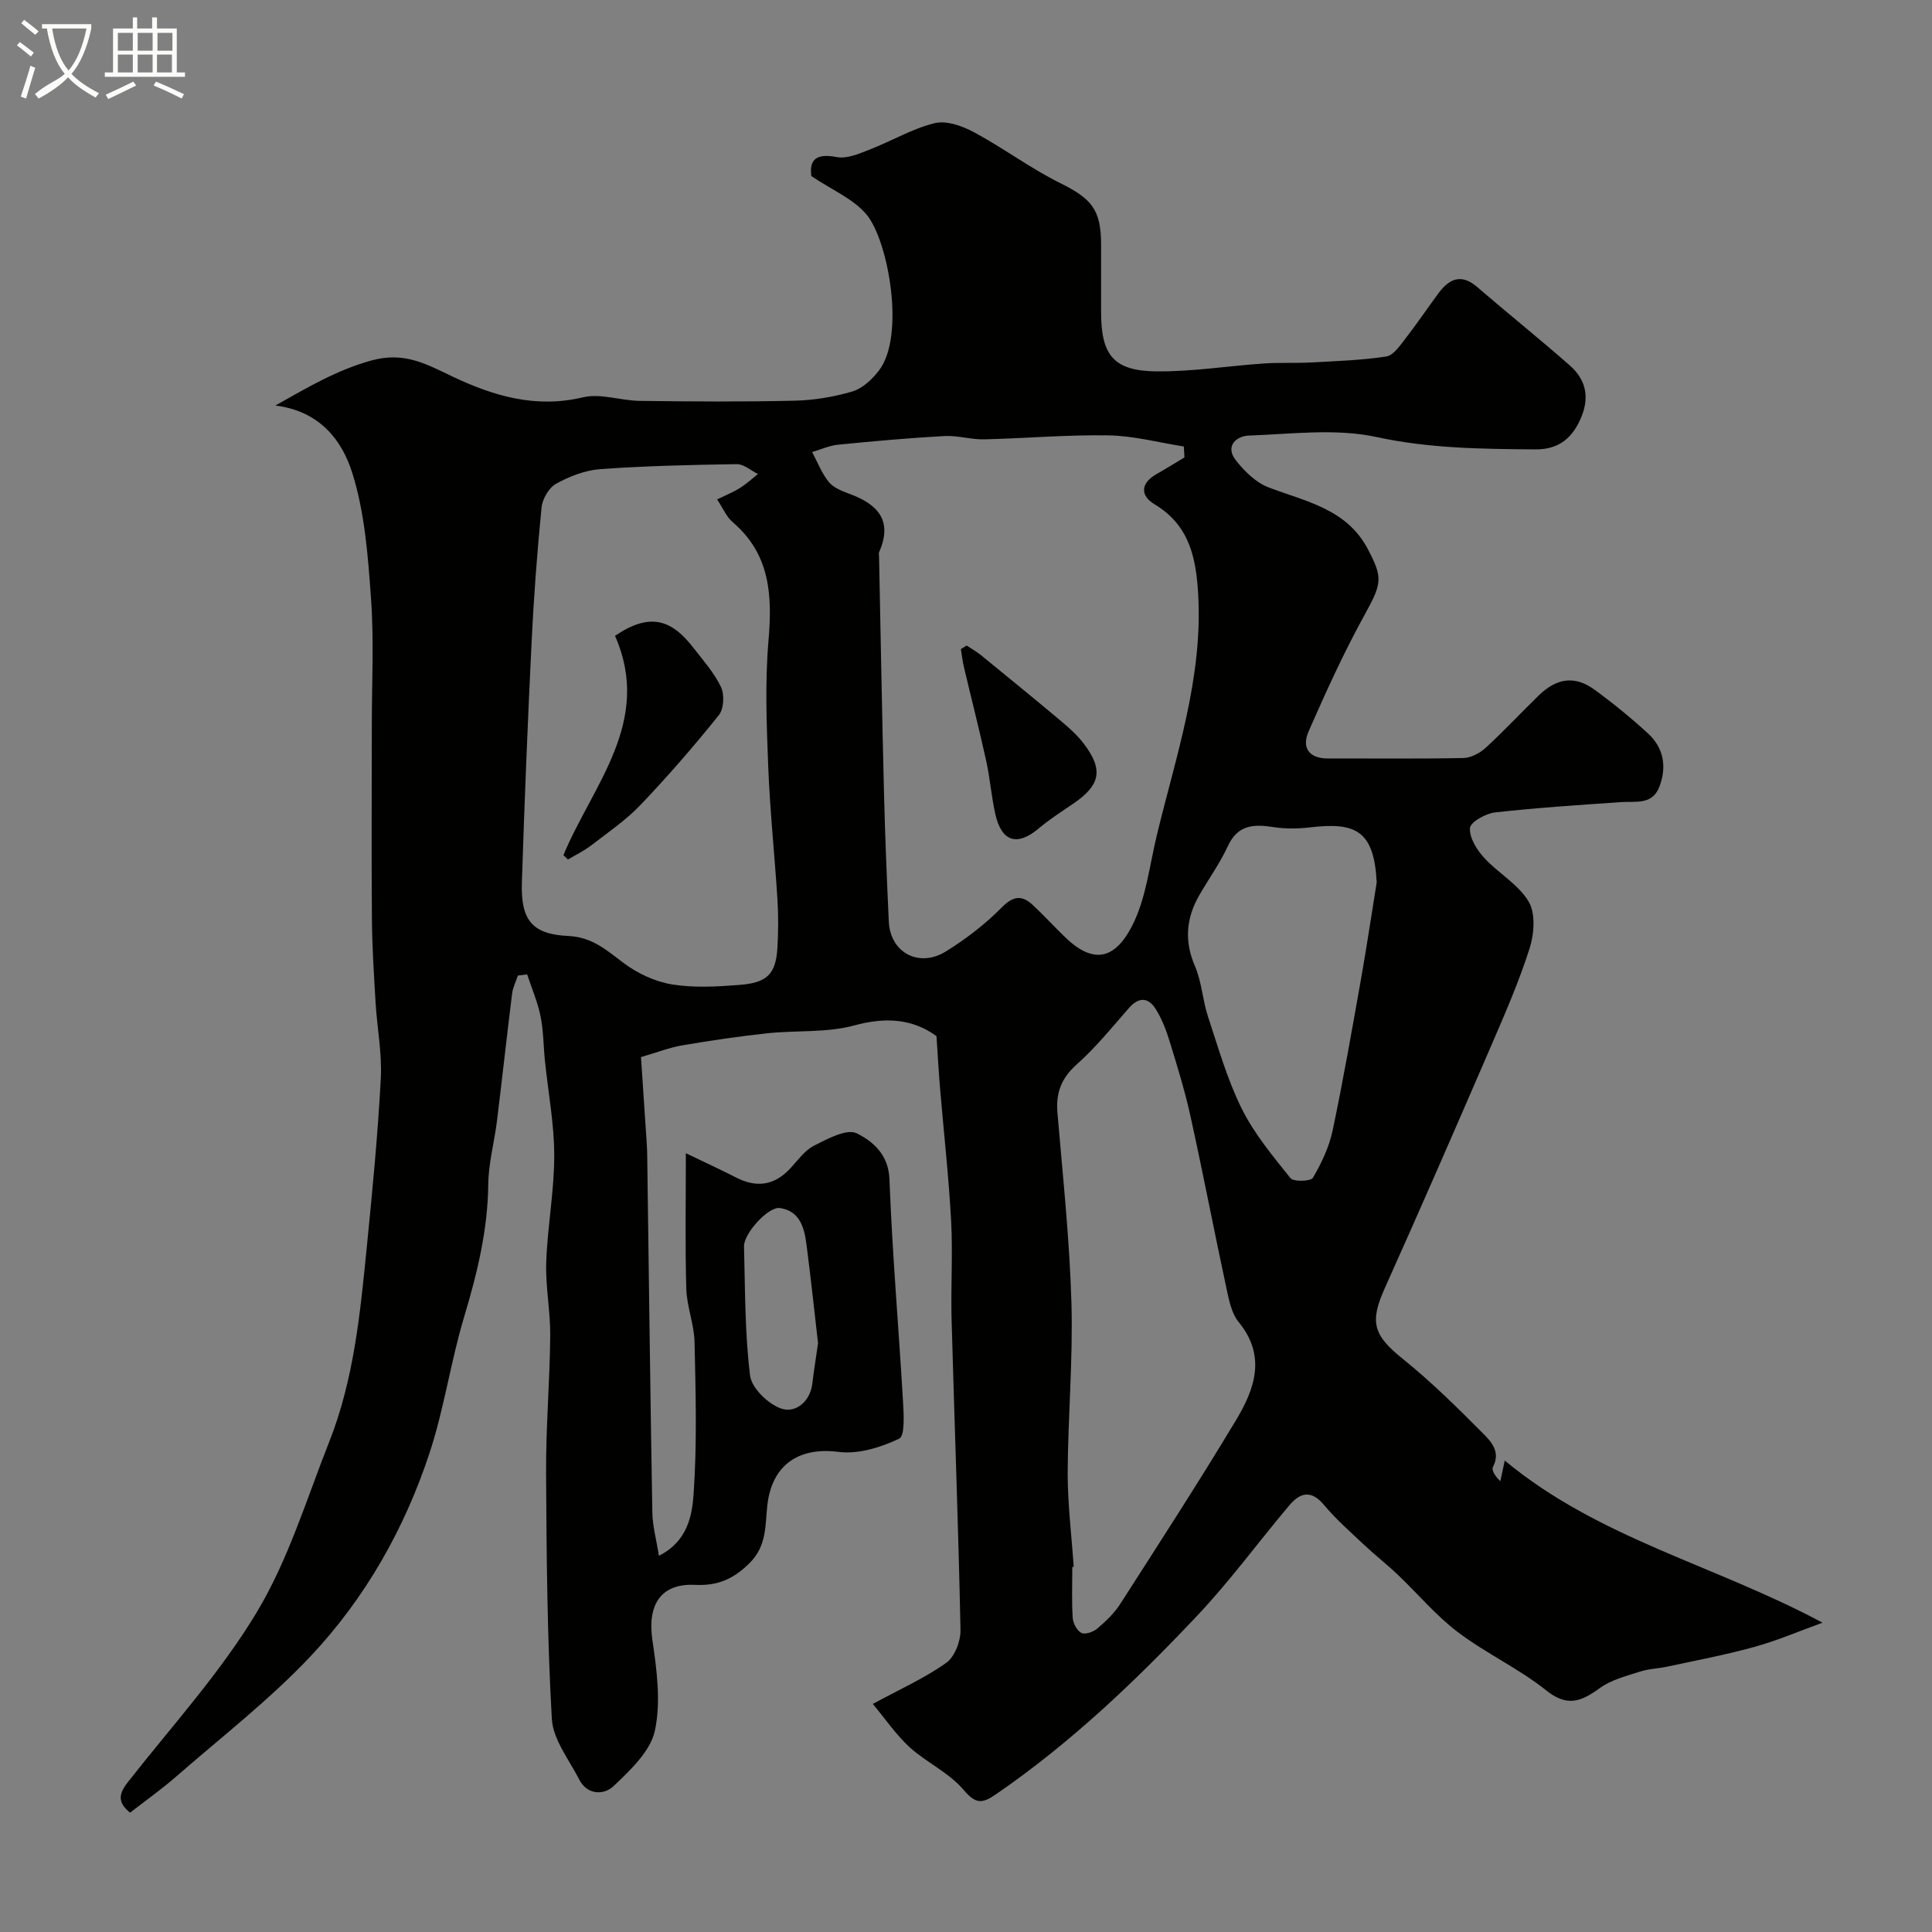 <svg enable-background="new 0 0 400 400" viewBox="0 0 400 400" xmlns="http://www.w3.org/2000/svg"><rect x="0" y="0" width="400" height="400" fill="#808080" stroke="none"/><path d="m6.4 11.7c-1-.8-1.9-1.6-2.9-2.3l.6-.7c.9.7 1.9 1.4 2.9 2.2zm-2.1 8.3c.7-2.1 1.4-4.2 2-6.4.2.1.6.3 1 .4-.7 2.3-1.3 4.4-1.9 6.4zm3-12.8c-1.1-.9-2.1-1.7-2.9-2.4l.6-.7c1 .8 2 1.5 3 2.4zm1.4-1.3v-.9h10.2v.9c-.9 4.2-2.3 7.3-4.1 9.4 1.3 1.4 3.2 2.7 5.7 4-.2.2-.4.5-.7.9-2.5-1.4-4.4-2.7-5.7-4.2-1.4 1.5-3.5 3-6.1 4.4 0 0 0 0-.1-.1-.3-.4-.5-.7-.7-.8 2.7-2.3 4.7-2.8 6.2-4.2-1.8-2.2-3-5.3-3.7-9.4zm9.2 0h-7.1c.6 3.8 1.7 6.7 3.4 8.7 1.7-2 2.9-4.8 3.7-8.7z" fill="#fbfcfa"/><path d="m31.6 3.6h.9v2.3h4.1v9.1h1.7v.9h-16.6v-.9h1.7v-9.1h4.1v-2.3h.9v2.3h3.1v-2.3zm-4 13.3.6.8c-1.9.9-3.8 1.9-5.8 2.8-.2-.3-.3-.6-.5-.9 2-.9 3.9-1.8 5.7-2.7zm-3.2-10.1v3.7h3.1v-3.7zm0 4.5v3.7h3.1v-3.7zm4.1-4.5v3.7h3.1v-3.7zm0 4.5v3.7h3.1v-3.7zm9.1 9.1c-2.1-1.1-4.1-2-5.8-2.7l.5-.8c2.2.9 4.1 1.8 5.8 2.6zm-1.9-13.6h-3.1v3.7h3.1zm-3.2 4.5v3.7h3.1v-3.7z" fill="#fbfcfa"/><g fill="#010100"><path d="m180.71 352.78c5.77-3.13 10.8-5.37 15.2-8.51 1.76-1.25 3-4.5 2.95-6.81-.43-21.37-1.25-42.74-1.84-64.11-.19-6.86.27-13.75-.1-20.6-.5-9.19-1.53-18.35-2.3-27.53-.28-3.39-.47-6.78-.73-10.7-4.86-3.53-10.37-4.03-16.95-2.23-5.77 1.58-12.1.99-18.15 1.65-5.89.63-11.75 1.51-17.59 2.5-2.54.43-4.99 1.4-8.49 2.42.37 5.59.79 11.79 1.2 18 .05.83.08 1.66.09 2.5.34 24.6.63 49.2 1.06 73.8.05 2.83.84 5.65 1.37 8.95 5.92-3 6.86-8.31 7.17-12.77.73-10.44.43-20.97.2-31.45-.08-3.7-1.6-7.36-1.71-11.07-.26-9.02-.09-18.06-.09-28.06 3.82 1.84 7.13 3.36 10.37 5.02 4.2 2.16 7.88 1.7 11.16-1.78 1.6-1.7 3.04-3.81 5.02-4.81 2.78-1.42 6.8-3.57 8.85-2.54 3.26 1.63 6.56 4.34 6.75 9.48.58 15.31 1.91 30.6 2.8 45.9.16 2.7.45 7.25-.8 7.84-3.8 1.8-8.47 3.25-12.53 2.73-8.39-1.08-13.88 2.81-14.77 11.2-.43 3.99-.08 8.26-3.65 11.81-3.37 3.35-6.67 4.75-11.33 4.52-7.06-.34-9.87 4.14-8.8 11.42.92 6.2 1.8 12.83.51 18.79-.93 4.28-5.11 8.17-8.56 11.47-1.9 1.81-5.4 1.94-7.09-1.37-2.11-4.12-5.44-8.29-5.68-12.58-.96-16.92-1.1-33.9-1.19-50.85-.05-9.46.76-18.92.86-28.39.05-5.09-1-10.21-.83-15.29.26-7.37 1.66-14.73 1.66-22.09 0-6.52-1.25-13.03-1.92-19.55-.32-3.1-.3-6.27-.92-9.3-.6-2.95-1.82-5.77-2.77-8.65-.64.08-1.28.16-1.92.24-.41 1.26-1.04 2.48-1.2 3.77-1.09 8.77-2.05 17.56-3.13 26.33-.54 4.38-1.75 8.73-1.8 13.1-.1 9.47-2.28 18.41-4.98 27.41-2.8 9.31-4.15 19.08-7.2 28.3-5.17 15.66-13.29 29.99-24.57 41.98-8.56 9.09-18.57 16.83-28.01 25.07-2.94 2.56-6.14 4.82-9.4 7.35-2.69-2.15-2.32-3.95-.45-6.33 9.09-11.59 19.15-22.62 26.68-35.16 6.53-10.86 10.31-23.42 15.02-35.34 5.1-12.9 6.4-26.61 7.76-40.26 1.16-11.61 2.28-23.23 2.9-34.87.28-5.22-.77-10.5-1.08-15.76-.34-5.8-.72-11.6-.76-17.41-.11-13.36-.02-26.72-.02-40.08 0-8.7.46-17.44-.16-26.09-.62-8.76-1.28-17.78-3.88-26.06-2.06-6.57-6.54-12.79-15.93-13.97 7.1-4 12.83-7.36 19.82-9.31 6.9-1.92 11.47.75 16.81 3.29 8.56 4.06 17.27 6.65 27.06 4.32 3.65-.87 7.82.69 11.76.74 10.66.13 21.34.21 32-.04 4.03-.09 8.15-.77 12.01-1.91 2.09-.62 4.08-2.49 5.48-4.3 5.55-7.16 1.96-26.81-2.47-32.24-2.7-3.31-7.2-5.15-11.5-8.06-.41-3.08.67-4.82 5.26-3.93 2.11.41 4.65-.71 6.83-1.56 4.52-1.75 8.79-4.32 13.44-5.46 2.44-.6 5.74.58 8.15 1.88 6.09 3.27 11.69 7.48 17.87 10.54 6.45 3.2 8.44 5.47 8.44 12.72v14c0 8.92 2.6 12.16 11.48 12.25 7.37.07 14.75-1.12 22.13-1.63 3.31-.23 6.65-.04 9.97-.22 5.16-.28 10.36-.46 15.46-1.23 1.45-.22 2.79-2.19 3.88-3.59 2.4-3.09 4.59-6.34 6.92-9.49 2.22-3 4.7-4.17 8.02-1.31 6.35 5.47 12.9 10.72 19.19 16.25 3.14 2.77 4.13 6.25 2.46 10.46-1.77 4.47-4.67 6.95-9.57 6.91-11.03-.09-21.92-.17-32.93-2.56-8.44-1.83-17.59-.61-26.41-.3-2.59.09-5.01 2.17-2.7 5.12 1.78 2.28 4.16 4.61 6.78 5.61 7.74 2.95 16.15 4.42 20.56 12.8 3.09 5.88 2.91 7.05-.53 13.3-4.37 7.9-8.13 16.16-11.76 24.44-1.45 3.31.05 5.6 4.05 5.59 9.33-.03 18.67.09 28-.1 1.58-.03 3.43-1.02 4.63-2.12 3.8-3.49 7.32-7.28 11.03-10.88 3.72-3.6 7.46-4.09 11.49-1.15 3.84 2.79 7.54 5.82 11.05 9.03 3.28 3 3.97 6.91 2.39 11.06-1.47 3.85-4.93 2.98-7.98 3.19-8.7.61-17.42 1.16-26.09 2.14-1.92.22-5.06 1.99-5.15 3.23-.14 2 1.4 4.48 2.92 6.14 2.92 3.2 7.1 5.5 9.23 9.08 1.46 2.45 1.15 6.7.2 9.69-2.22 6.96-5.17 13.7-8.07 20.42-7.21 16.68-14.47 33.35-21.91 49.92-3.19 7.09-2.37 9.74 3.71 14.64 5.92 4.76 11.36 10.15 16.73 15.55 1.64 1.65 3.57 3.8 1.95 6.83-.36.67.48 1.98 1.53 2.95.25-1.16.5-2.32.91-4.27 19.42 16.14 43.56 21.64 65.79 33.57-4.67 1.69-9.27 3.67-14.04 5-5.94 1.65-12.02 2.79-18.05 4.09-1.9.41-3.9.45-5.74 1.05-2.84.92-5.93 1.69-8.28 3.4-3.81 2.76-6.69 4-11.09.48-5.7-4.55-12.51-7.68-18.33-12.09-4.53-3.43-8.25-7.92-12.4-11.86-2.26-2.15-4.74-4.08-7.01-6.22-2.84-2.67-5.8-5.27-8.29-8.25-2.71-3.24-5.02-2.45-7.21.16-6.35 7.53-12.18 15.53-18.92 22.68-12.78 13.56-26.25 26.42-41.7 37.04-2.86 1.97-4.19 2.18-6.77-.87-3.03-3.58-7.74-5.69-11.28-8.92-2.92-2.75-5.21-6.13-7.51-8.87zm64.52-258.07c-.04-.76-.09-1.52-.13-2.27-5.18-.81-10.36-2.21-15.56-2.3-8.59-.15-17.18.62-25.78.82-2.74.06-5.5-.83-8.22-.68-7.35.4-14.7 1.06-22.03 1.79-1.82.18-3.58 1-5.37 1.52 1.11 2.08 1.97 4.35 3.42 6.16.95 1.18 2.67 1.89 4.17 2.44 5.87 2.13 9.21 5.45 6.29 12.11-.12.28-.02.66-.02.99.33 16.25.61 32.51 1.02 48.76.22 8.92.58 17.85 1 26.77.3 6.4 6.22 9.63 11.84 6.15 4.14-2.57 8.12-5.62 11.53-9.08 2.46-2.5 4.25-2.58 6.51-.45 2.31 2.16 4.44 4.5 6.72 6.69 5.84 5.6 10.27 4.42 13.79-2.48 2.87-5.63 3.57-12.39 5.09-18.69 3.98-16.49 9.6-32.68 8.56-50.08-.45-7.54-1.87-14.17-8.99-18.45-3.2-1.92-2.8-4.5.42-6.3 1.95-1.11 3.83-2.29 5.74-3.42zm-96.76 8.69c1.93-.95 3.44-1.55 4.78-2.4 1.31-.82 2.46-1.9 3.68-2.86-1.46-.71-2.92-2.06-4.37-2.04-9.43.14-18.87.35-28.27 1.03-3.13.22-6.37 1.49-9.15 3.02-1.5.83-2.85 3.16-3.02 4.93-.92 9.34-1.62 18.7-2.07 28.07-.8 16.5-1.47 33.01-2 49.52-.25 7.74 2.03 10.76 9.58 11.11 5.04.24 7.95 2.96 11.51 5.62 2.86 2.14 6.48 3.83 9.97 4.41 4.54.74 9.32.47 13.95.11 5.63-.44 7.58-2.09 7.9-7.75.19-3.32.21-6.67 0-9.99-.58-9.18-1.55-18.34-1.91-27.53-.34-8.67-.68-17.42.06-26.04.81-9.39.34-17.88-7.42-24.51-1.28-1.09-1.99-2.85-3.22-4.7zm73.83 221.01c-.1.01-.2.02-.29.02 0 3.5-.14 7.01.08 10.49.07 1.13.87 2.69 1.8 3.16.78.39 2.47-.2 3.3-.91 1.75-1.49 3.5-3.15 4.73-5.07 8.09-12.61 16.24-25.19 23.96-38.03 3.87-6.43 6.37-13.28.57-20.36-1.45-1.77-1.98-4.44-2.49-6.8-2.56-11.92-4.86-23.89-7.48-35.8-1.15-5.22-2.73-10.34-4.3-15.45-.71-2.32-1.6-4.66-2.87-6.7-1.55-2.49-3.52-2.62-5.61-.22-3.48 3.98-6.84 8.13-10.77 11.63-3.19 2.84-4.34 5.88-4 9.99 1.11 13.12 2.52 26.25 2.9 39.4.34 11.77-.73 23.58-.78 35.37.01 6.43.82 12.86 1.25 19.28zm62.73-141.71c-.53-10.61-4.23-12.54-13.7-11.41-2.53.3-5.17.34-7.68-.05-4.07-.63-7.38-.51-9.43 3.93-1.63 3.53-3.95 6.75-5.9 10.14-2.74 4.75-3.17 9.51-.91 14.74 1.4 3.23 1.56 6.97 2.67 10.35 2.13 6.46 4.01 13.09 7.01 19.14 2.58 5.2 6.43 9.81 10.09 14.38.64.79 4.21.67 4.64-.06 1.77-3.03 3.36-6.36 4.08-9.77 2.21-10.5 4.05-21.08 5.93-31.65 1.19-6.78 2.2-13.57 3.2-19.74zm-115.66 95.4c-.79-6.8-1.51-13.64-2.4-20.46-.45-3.46-1.36-6.94-5.52-7.53-2.37-.34-7.49 5.28-7.41 7.95.24 8.93.16 17.92 1.26 26.75.33 2.62 3.81 5.95 6.53 6.85 2.83.92 5.9-1.37 6.36-5.23.32-2.74.77-5.47 1.18-8.33z"/><path d="m200.13 133.65c1.02.68 2.1 1.28 3.04 2.05 5.58 4.55 11.15 9.1 16.66 13.72 1.65 1.38 3.28 2.87 4.57 4.57 4.09 5.38 3.44 8.57-2.21 12.41-2.42 1.64-4.9 3.24-7.14 5.12-4.46 3.75-7.7 2.79-8.99-3.02-.81-3.64-1.09-7.39-1.89-11.03-1.43-6.48-3.08-12.91-4.6-19.37-.29-1.22-.42-2.48-.63-3.71.4-.26.8-.5 1.19-.74z"/><path d="m116.65 177.05c6.05-14.53 18.51-27.65 10.68-45.41 7.13-4.81 11.57-3.5 16.15 2.38 2.06 2.65 4.36 5.23 5.79 8.21.75 1.57.6 4.54-.44 5.83-5.13 6.4-10.52 12.61-16.18 18.55-3.02 3.17-6.72 5.7-10.21 8.39-1.49 1.15-3.23 1.98-4.85 2.95-.32-.29-.63-.6-.94-.9z"/></g></svg>
